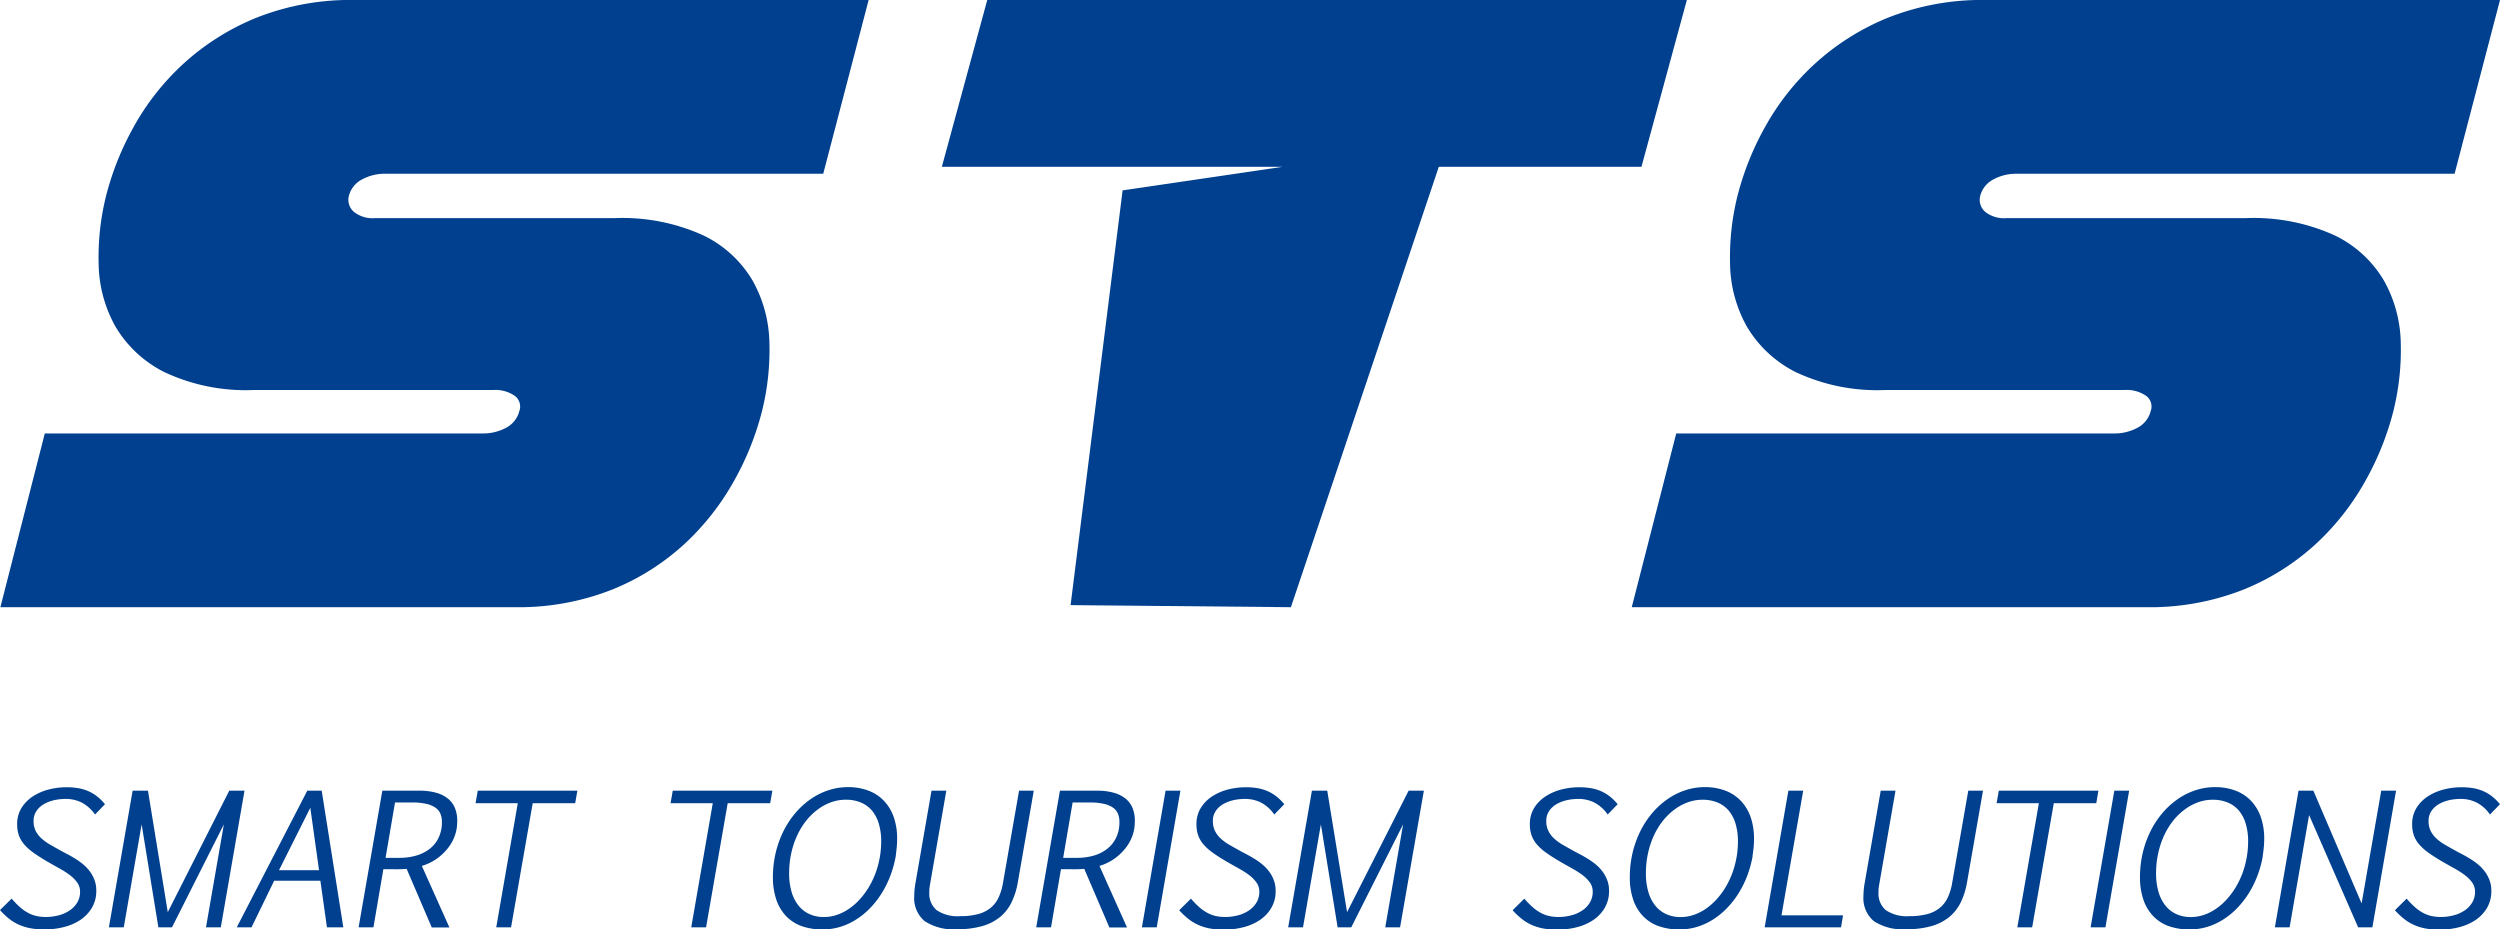 <svg id="STS" xmlns="http://www.w3.org/2000/svg" xmlns:xlink="http://www.w3.org/1999/xlink" width="150.259" height="55.866" viewBox="0 0 150.259 55.866">
  <defs>
    <clipPath id="clip-path">
      <rect id="Rectangle_648" data-name="Rectangle 648" width="150.259" height="55.866" fill="none"/>
    </clipPath>
  </defs>
  <g id="Group_16708" data-name="Group 16708">
    <g id="Group_16328" data-name="Group 16328" clip-path="url(#clip-path)">
      <path id="Path_38485" data-name="Path 38485" d="M.7,67.413a5.368,5.368,0,0,0,.485.5,2.671,2.671,0,0,0,.477.341,2,2,0,0,0,.511.2,2.6,2.6,0,0,0,.588.062,2.983,2.983,0,0,0,.768-.1,2.1,2.1,0,0,0,.655-.291,1.521,1.521,0,0,0,.457-.477,1.242,1.242,0,0,0,.171-.655.922.922,0,0,0-.163-.535,2.053,2.053,0,0,0-.432-.446,4.945,4.945,0,0,0-.619-.4q-.348-.194-.721-.408-.487-.283-.836-.53a3.161,3.161,0,0,1-.574-.506,1.722,1.722,0,0,1-.33-.552,1.986,1.986,0,0,1-.105-.672,1.821,1.821,0,0,1,.265-.99,2.255,2.255,0,0,1,.69-.694,3.185,3.185,0,0,1,.951-.409,4.286,4.286,0,0,1,1.056-.133,4.131,4.131,0,0,1,.7.055,2.623,2.623,0,0,1,.609.178,2.478,2.478,0,0,1,.531.317,2.944,2.944,0,0,1,.475.471l-.6.619a2.228,2.228,0,0,0-.786-.713,2.128,2.128,0,0,0-.98-.225,3.419,3.419,0,0,0-.427.029,2.705,2.705,0,0,0-.438.094,2.157,2.157,0,0,0-.406.171,1.435,1.435,0,0,0-.336.252,1.167,1.167,0,0,0-.231.338,1.035,1.035,0,0,0-.086.432,1.345,1.345,0,0,0,.13.618A1.6,1.6,0,0,0,2.5,63.8a3,3,0,0,0,.524.375q.3.173.642.362.173.095.4.212c.15.079.3.167.462.265a4.594,4.594,0,0,1,.463.333,2.444,2.444,0,0,1,.4.419,2.1,2.1,0,0,1,.286.522,1.782,1.782,0,0,1,.11.639,1.97,1.97,0,0,1-.267,1.043,2.294,2.294,0,0,1-.7.729,3.2,3.2,0,0,1-1,.427,4.7,4.7,0,0,1-1.141.139,4.594,4.594,0,0,1-.841-.07,3.154,3.154,0,0,1-.7-.215,2.794,2.794,0,0,1-.6-.365A4.366,4.366,0,0,1,0,68.1Z" transform="translate(0 -13.402)" fill="#00408f"/>
      <path id="Path_38486" data-name="Path 38486" d="M12.192,69.2h-.818l-1.006-6.19L9.293,69.2H8.4l1.426-8.213h.923l1.19,7.3,3.694-7.3h.918L15.126,69.2h-.89l1.074-6.19Z" transform="translate(-1.855 -13.463)" fill="#00408f"/>
      <path id="Path_38487" data-name="Path 38487" d="M22.5,60.985h.866l1.3,8.213h-.985l-.394-2.8H20.51l-1.362,2.8h-.887ZM20.8,65.765h2.406l-.524-3.753Z" transform="translate(-4.031 -13.463)" fill="#00408f"/>
      <path id="Path_38488" data-name="Path 38488" d="M28.551,69.2H27.66l1.426-8.213h2.227a3.619,3.619,0,0,1,1.028.128,1.955,1.955,0,0,1,.708.365,1.419,1.419,0,0,1,.408.569,2.009,2.009,0,0,1,.131.742,3.426,3.426,0,0,1-.046.545,2.631,2.631,0,0,1-.163.517,2.6,2.6,0,0,1-.371.61,3.226,3.226,0,0,1-.62.59,3.086,3.086,0,0,1-.928.454l1.657,3.7H32.057l-1.51-3.522a7.781,7.781,0,0,1-.8.021h-.6Zm.729-4.178h.849a3.481,3.481,0,0,0,1.016-.142,2.347,2.347,0,0,0,.806-.414,1.877,1.877,0,0,0,.526-.673,2.145,2.145,0,0,0,.189-.926,1.285,1.285,0,0,0-.091-.5A.838.838,0,0,0,32.267,62a1.583,1.583,0,0,0-.563-.228,3.922,3.922,0,0,0-.856-.079h-1Z" transform="translate(-6.106 -13.463)" fill="#00408f"/>
      <path id="Path_38489" data-name="Path 38489" d="M42.667,61.74H40.114l-1.3,7.459h-.891l1.294-7.459H36.68l.132-.755H42.8Z" transform="translate(-8.097 -13.463)" fill="#00408f"/>
      <path id="Path_38490" data-name="Path 38490" d="M57.707,61.74H55.154l-1.3,7.459h-.891l1.294-7.459H51.72l.132-.755h5.987Z" transform="translate(-11.417 -13.463)" fill="#00408f"/>
      <path id="Path_38491" data-name="Path 38491" d="M67,64.85a6.548,6.548,0,0,1-.328,1.193,6.031,6.031,0,0,1-.527,1.061,5.388,5.388,0,0,1-.7.891,4.522,4.522,0,0,1-.839.681,3.949,3.949,0,0,1-.958.438,3.812,3.812,0,0,1-2.341-.062,2.448,2.448,0,0,1-.933-.627,2.665,2.665,0,0,1-.566-.99,4.133,4.133,0,0,1-.192-1.305,6.385,6.385,0,0,1,.167-1.473,6.153,6.153,0,0,1,.47-1.305,5.387,5.387,0,0,1,.718-1.09,4.806,4.806,0,0,1,.918-.833,4.118,4.118,0,0,1,1.069-.532,3.727,3.727,0,0,1,1.166-.186,3.407,3.407,0,0,1,1.237.213,2.5,2.5,0,0,1,.934.616,2.741,2.741,0,0,1,.587.983,3.966,3.966,0,0,1,.2,1.318q0,.241-.025.492T67,64.85m-.97.142a5.823,5.823,0,0,0,.094-1.017,3.7,3.7,0,0,0-.136-1.04,2.242,2.242,0,0,0-.4-.792,1.769,1.769,0,0,0-.669-.5,2.3,2.3,0,0,0-.93-.175,2.566,2.566,0,0,0-.856.146,3.048,3.048,0,0,0-.793.42,3.714,3.714,0,0,0-.7.665,4.363,4.363,0,0,0-.552.886,5.176,5.176,0,0,0-.365,1.077,5.67,5.67,0,0,0-.132,1.241,3.909,3.909,0,0,0,.137,1.068,2.4,2.4,0,0,0,.4.826,1.8,1.8,0,0,0,.655.532,2.051,2.051,0,0,0,.9.189,2.409,2.409,0,0,0,.786-.131,2.984,2.984,0,0,0,.725-.367,3.712,3.712,0,0,0,.642-.563,4.64,4.64,0,0,0,.535-.718,5.158,5.158,0,0,0,.655-1.742" transform="translate(-13.161 -13.402)" fill="#00408f"/>
      <path id="Path_38492" data-name="Path 38492" d="M72.443,60.985l-.969,5.577q-.027.146-.042.281a1.63,1.63,0,0,0-.011.259,1.294,1.294,0,0,0,.443,1.067,2.251,2.251,0,0,0,1.414.358,4.069,4.069,0,0,0,1.072-.123,2,2,0,0,0,.752-.372,1.747,1.747,0,0,0,.478-.618,3.409,3.409,0,0,0,.265-.862l.971-5.567H77.7l-.959,5.508a4.468,4.468,0,0,1-.383,1.214,2.634,2.634,0,0,1-.7.883,3.014,3.014,0,0,1-1.074.54,5.409,5.409,0,0,1-1.494.183,3.151,3.151,0,0,1-1.953-.49,1.8,1.8,0,0,1-.622-1.507,4.568,4.568,0,0,1,.079-.807l.959-5.525Z" transform="translate(-15.566 -13.463)" fill="#00408f"/>
      <path id="Path_38493" data-name="Path 38493" d="M80.815,69.2h-.891l1.426-8.213h2.228a3.619,3.619,0,0,1,1.028.128,1.951,1.951,0,0,1,.708.365,1.421,1.421,0,0,1,.408.569,2.009,2.009,0,0,1,.131.742,3.339,3.339,0,0,1-.047.545,2.528,2.528,0,0,1-.163.517,2.571,2.571,0,0,1-.37.61,3.226,3.226,0,0,1-.62.59,3.087,3.087,0,0,1-.928.454l1.657,3.7H84.322l-1.51-3.522a7.8,7.8,0,0,1-.8.021h-.6Zm.729-4.178h.849a3.481,3.481,0,0,0,1.016-.142,2.337,2.337,0,0,0,.8-.414,1.879,1.879,0,0,0,.527-.673,2.144,2.144,0,0,0,.189-.926,1.285,1.285,0,0,0-.091-.5A.843.843,0,0,0,84.532,62a1.589,1.589,0,0,0-.563-.228,3.925,3.925,0,0,0-.857-.079h-1Z" transform="translate(-17.644 -13.463)" fill="#00408f"/>
      <path id="Path_38494" data-name="Path 38494" d="M88.077,69.2,89.5,60.985h.891L88.968,69.2Z" transform="translate(-19.444 -13.463)" fill="#00408f"/>
      <path id="Path_38495" data-name="Path 38495" d="M91.659,67.413a5.472,5.472,0,0,0,.485.5,2.665,2.665,0,0,0,.476.341,2.018,2.018,0,0,0,.512.2,2.6,2.6,0,0,0,.587.062,2.989,2.989,0,0,0,.768-.1,2.119,2.119,0,0,0,.655-.291,1.53,1.53,0,0,0,.457-.477,1.249,1.249,0,0,0,.17-.655.927.927,0,0,0-.162-.535,2.053,2.053,0,0,0-.432-.446,5,5,0,0,0-.619-.4q-.348-.194-.721-.408-.487-.283-.835-.53a3.141,3.141,0,0,1-.574-.506,1.708,1.708,0,0,1-.33-.552,1.986,1.986,0,0,1-.105-.672,1.814,1.814,0,0,1,.265-.99,2.238,2.238,0,0,1,.69-.694,3.184,3.184,0,0,1,.951-.409,4.281,4.281,0,0,1,1.056-.133,4.147,4.147,0,0,1,.7.055,2.639,2.639,0,0,1,.608.178,2.5,2.5,0,0,1,.532.317,3.009,3.009,0,0,1,.475.471l-.6.619a2.23,2.23,0,0,0-.787-.713,2.126,2.126,0,0,0-.98-.225,3.428,3.428,0,0,0-.427.029,2.713,2.713,0,0,0-.437.094,2.164,2.164,0,0,0-.407.171,1.43,1.43,0,0,0-.335.252,1.151,1.151,0,0,0-.231.338,1.024,1.024,0,0,0-.087.432,1.336,1.336,0,0,0,.131.618,1.6,1.6,0,0,0,.354.459,2.972,2.972,0,0,0,.524.375q.3.173.642.362.173.095.4.212c.15.079.3.167.461.265a4.432,4.432,0,0,1,.464.333,2.416,2.416,0,0,1,.4.419,2.1,2.1,0,0,1,.286.522,1.783,1.783,0,0,1,.11.639,1.963,1.963,0,0,1-.268,1.043,2.286,2.286,0,0,1-.7.729,3.2,3.2,0,0,1-1,.427,4.7,4.7,0,0,1-1.139.139,4.59,4.59,0,0,1-.842-.07,3.16,3.16,0,0,1-.7-.215,2.847,2.847,0,0,1-.6-.365,4.426,4.426,0,0,1-.545-.518Z" transform="translate(-20.079 -13.402)" fill="#00408f"/>
      <path id="Path_38496" data-name="Path 38496" d="M103.148,69.2h-.818l-1.006-6.19-1.075,6.19h-.891l1.426-8.213h.923l1.19,7.3,3.7-7.3h.917L106.083,69.2h-.891l1.074-6.19Z" transform="translate(-21.934 -13.463)" fill="#00408f"/>
      <path id="Path_38497" data-name="Path 38497" d="M117.374,67.413a5.478,5.478,0,0,0,.485.5,2.64,2.64,0,0,0,.476.341,2.018,2.018,0,0,0,.512.2,2.6,2.6,0,0,0,.587.062,2.988,2.988,0,0,0,.768-.1,2.119,2.119,0,0,0,.655-.291,1.53,1.53,0,0,0,.457-.477,1.249,1.249,0,0,0,.17-.655.927.927,0,0,0-.162-.535,2.053,2.053,0,0,0-.432-.446,5,5,0,0,0-.619-.4q-.348-.194-.721-.408-.487-.283-.835-.53a3.142,3.142,0,0,1-.574-.506,1.708,1.708,0,0,1-.33-.552,1.986,1.986,0,0,1-.105-.672,1.814,1.814,0,0,1,.265-.99,2.238,2.238,0,0,1,.69-.694,3.185,3.185,0,0,1,.951-.409,4.282,4.282,0,0,1,1.056-.133,4.146,4.146,0,0,1,.7.055,2.639,2.639,0,0,1,.608.178,2.5,2.5,0,0,1,.532.317,3.008,3.008,0,0,1,.475.471l-.6.619a2.23,2.23,0,0,0-.787-.713,2.126,2.126,0,0,0-.98-.225,3.429,3.429,0,0,0-.427.029,2.714,2.714,0,0,0-.437.094,2.165,2.165,0,0,0-.407.171,1.431,1.431,0,0,0-.335.252,1.152,1.152,0,0,0-.231.338,1.024,1.024,0,0,0-.086.432,1.335,1.335,0,0,0,.131.618,1.6,1.6,0,0,0,.354.459,2.972,2.972,0,0,0,.524.375q.3.173.642.362.173.095.4.212c.15.079.3.167.461.265a4.436,4.436,0,0,1,.464.333,2.416,2.416,0,0,1,.4.419,2.1,2.1,0,0,1,.286.522,1.782,1.782,0,0,1,.11.639,1.963,1.963,0,0,1-.268,1.043,2.285,2.285,0,0,1-.7.729,3.2,3.2,0,0,1-1,.427,4.7,4.7,0,0,1-1.139.139,4.59,4.59,0,0,1-.842-.07,3.16,3.16,0,0,1-.7-.215,2.848,2.848,0,0,1-.6-.365,4.427,4.427,0,0,1-.545-.518Z" transform="translate(-25.756 -13.402)" fill="#00408f"/>
      <path id="Path_38498" data-name="Path 38498" d="M133.093,64.85a6.55,6.55,0,0,1-.328,1.193,6.03,6.03,0,0,1-.527,1.061,5.388,5.388,0,0,1-.7.891,4.523,4.523,0,0,1-.839.681,3.95,3.95,0,0,1-.958.438,3.812,3.812,0,0,1-2.341-.062,2.448,2.448,0,0,1-.933-.627,2.666,2.666,0,0,1-.566-.99,4.133,4.133,0,0,1-.192-1.305,6.385,6.385,0,0,1,.167-1.473,6.153,6.153,0,0,1,.47-1.305,5.387,5.387,0,0,1,.718-1.09,4.805,4.805,0,0,1,.918-.833,4.118,4.118,0,0,1,1.069-.532,3.727,3.727,0,0,1,1.166-.186,3.407,3.407,0,0,1,1.237.213,2.5,2.5,0,0,1,.934.616,2.741,2.741,0,0,1,.587.983,3.966,3.966,0,0,1,.2,1.318q0,.241-.025.492t-.065.519m-.97.142a5.823,5.823,0,0,0,.094-1.017,3.7,3.7,0,0,0-.136-1.04,2.242,2.242,0,0,0-.4-.792,1.769,1.769,0,0,0-.669-.5,2.3,2.3,0,0,0-.93-.175,2.565,2.565,0,0,0-.856.146,3.048,3.048,0,0,0-.793.42,3.714,3.714,0,0,0-.7.665,4.365,4.365,0,0,0-.552.886,5.176,5.176,0,0,0-.365,1.077,5.67,5.67,0,0,0-.132,1.241,3.908,3.908,0,0,0,.137,1.068,2.4,2.4,0,0,0,.4.826,1.8,1.8,0,0,0,.655.532,2.051,2.051,0,0,0,.9.189,2.409,2.409,0,0,0,.786-.131,2.983,2.983,0,0,0,.725-.367,3.712,3.712,0,0,0,.642-.563,4.64,4.64,0,0,0,.535-.718,5.157,5.157,0,0,0,.655-1.742" transform="translate(-27.752 -13.402)" fill="#00408f"/>
      <path id="Path_38499" data-name="Path 38499" d="M140.7,69.2h-4.591l1.426-8.213h.891l-1.305,7.489h3.7Z" transform="translate(-30.047 -13.463)" fill="#00408f"/>
      <path id="Path_38500" data-name="Path 38500" d="M145.655,60.985l-.969,5.577q-.027.146-.042.281a1.63,1.63,0,0,0-.011.259,1.294,1.294,0,0,0,.443,1.067,2.251,2.251,0,0,0,1.414.358,4.069,4.069,0,0,0,1.072-.123,2,2,0,0,0,.752-.372,1.747,1.747,0,0,0,.478-.618,3.408,3.408,0,0,0,.265-.862l.971-5.567h.885l-.959,5.508a4.468,4.468,0,0,1-.383,1.214,2.634,2.634,0,0,1-.7.883,3.015,3.015,0,0,1-1.074.54,5.41,5.41,0,0,1-1.494.183,3.151,3.151,0,0,1-1.953-.49,1.8,1.8,0,0,1-.622-1.507,4.566,4.566,0,0,1,.079-.807l.959-5.525Z" transform="translate(-31.728 -13.463)" fill="#00408f"/>
      <path id="Path_38501" data-name="Path 38501" d="M159.99,61.74h-2.553l-1.3,7.459h-.891l1.294-7.459H154l.132-.755h5.987Z" transform="translate(-33.997 -13.463)" fill="#00408f"/>
      <path id="Path_38502" data-name="Path 38502" d="M161.249,69.2l1.426-8.213h.891L162.139,69.2Z" transform="translate(-35.596 -13.463)" fill="#00408f"/>
      <path id="Path_38503" data-name="Path 38503" d="M172.444,64.85a6.549,6.549,0,0,1-.328,1.193,6.029,6.029,0,0,1-.527,1.061,5.389,5.389,0,0,1-.7.891,4.522,4.522,0,0,1-.839.681,3.948,3.948,0,0,1-.958.438,3.812,3.812,0,0,1-2.341-.062,2.448,2.448,0,0,1-.933-.627,2.666,2.666,0,0,1-.566-.99,4.133,4.133,0,0,1-.192-1.305,6.386,6.386,0,0,1,.167-1.473,6.151,6.151,0,0,1,.47-1.305,5.386,5.386,0,0,1,.718-1.09,4.806,4.806,0,0,1,.918-.833,4.118,4.118,0,0,1,1.069-.532,3.727,3.727,0,0,1,1.166-.186,3.407,3.407,0,0,1,1.237.213,2.5,2.5,0,0,1,.934.616,2.741,2.741,0,0,1,.587.983,3.966,3.966,0,0,1,.2,1.318q0,.241-.025.492t-.065.519m-.97.142a5.822,5.822,0,0,0,.094-1.017,3.7,3.7,0,0,0-.136-1.04,2.242,2.242,0,0,0-.4-.792,1.769,1.769,0,0,0-.669-.5,2.3,2.3,0,0,0-.93-.175,2.565,2.565,0,0,0-.856.146,3.047,3.047,0,0,0-.793.42,3.714,3.714,0,0,0-.7.665,4.363,4.363,0,0,0-.552.886,5.174,5.174,0,0,0-.365,1.077,5.67,5.67,0,0,0-.132,1.241,3.908,3.908,0,0,0,.137,1.068,2.4,2.4,0,0,0,.4.826,1.8,1.8,0,0,0,.655.532,2.051,2.051,0,0,0,.9.189,2.409,2.409,0,0,0,.786-.131,2.982,2.982,0,0,0,.725-.367,3.712,3.712,0,0,0,.642-.563,4.643,4.643,0,0,0,.535-.718,5.158,5.158,0,0,0,.655-1.742" transform="translate(-36.439 -13.402)" fill="#00408f"/>
      <path id="Path_38504" data-name="Path 38504" d="M177.518,62.452l-1.17,6.746h-.885l1.421-8.213h.891l2.9,6.777,1.18-6.777h.891L181.323,69.2h-.855Z" transform="translate(-38.734 -13.463)" fill="#00408f"/>
      <path id="Path_38505" data-name="Path 38505" d="M185.427,67.413a5.465,5.465,0,0,0,.485.5,2.639,2.639,0,0,0,.476.341,2.018,2.018,0,0,0,.512.2,2.6,2.6,0,0,0,.587.062,2.989,2.989,0,0,0,.768-.1,2.119,2.119,0,0,0,.655-.291,1.53,1.53,0,0,0,.457-.477,1.25,1.25,0,0,0,.17-.655.927.927,0,0,0-.162-.535,2.055,2.055,0,0,0-.433-.446,5,5,0,0,0-.619-.4q-.348-.194-.721-.408-.487-.283-.835-.53a3.142,3.142,0,0,1-.574-.506,1.708,1.708,0,0,1-.33-.552,1.985,1.985,0,0,1-.105-.672,1.814,1.814,0,0,1,.265-.99,2.238,2.238,0,0,1,.69-.694,3.184,3.184,0,0,1,.951-.409,4.282,4.282,0,0,1,1.056-.133,4.147,4.147,0,0,1,.7.055,2.639,2.639,0,0,1,.608.178,2.5,2.5,0,0,1,.532.317,3.006,3.006,0,0,1,.475.471l-.6.619a2.23,2.23,0,0,0-.787-.713,2.126,2.126,0,0,0-.98-.225,3.428,3.428,0,0,0-.427.029,2.715,2.715,0,0,0-.437.094,2.165,2.165,0,0,0-.407.171,1.431,1.431,0,0,0-.335.252,1.152,1.152,0,0,0-.231.338,1.023,1.023,0,0,0-.086.432,1.336,1.336,0,0,0,.131.618,1.6,1.6,0,0,0,.354.459,2.974,2.974,0,0,0,.524.375q.3.173.642.362.173.095.4.212c.15.079.3.167.461.265a4.432,4.432,0,0,1,.464.333,2.414,2.414,0,0,1,.4.419,2.1,2.1,0,0,1,.286.522,1.783,1.783,0,0,1,.11.639,1.964,1.964,0,0,1-.268,1.043,2.286,2.286,0,0,1-.7.729,3.2,3.2,0,0,1-1,.427,4.7,4.7,0,0,1-1.139.139,4.59,4.59,0,0,1-.842-.07,3.159,3.159,0,0,1-.7-.215,2.846,2.846,0,0,1-.6-.365,4.423,4.423,0,0,1-.545-.518Z" transform="translate(-40.779 -13.402)" fill="#00408f"/>
      <path id="Path_38506" data-name="Path 38506" d="M29.659,23.44H15.291a11.5,11.5,0,0,1-5.4-1.073A7.11,7.11,0,0,1,6.936,19.61a7.937,7.937,0,0,1-1-3.742,15.26,15.26,0,0,1,.445-4.09,17.208,17.208,0,0,1,1.643-4.12A15.022,15.022,0,0,1,11,3.859a14.72,14.72,0,0,1,4.4-2.786A15.348,15.348,0,0,1,21.361,0H52.215L49.486,10.443H23.2a2.874,2.874,0,0,0-1.446.348,1.551,1.551,0,0,0-.78.987.958.958,0,0,0,.306.958,1.815,1.815,0,0,0,1.253.376H36.9a11.752,11.752,0,0,1,5.4,1.045,6.927,6.927,0,0,1,2.952,2.727,7.946,7.946,0,0,1,1,3.742,15.257,15.257,0,0,1-.447,4.091,17.158,17.158,0,0,1-1.643,4.119,15.316,15.316,0,0,1-2.952,3.8,14.362,14.362,0,0,1-4.372,2.785,15.316,15.316,0,0,1-5.958,1.073H.031L2.7,26.051H28.992a2.879,2.879,0,0,0,1.447-.348,1.558,1.558,0,0,0,.779-.986.8.8,0,0,0-.277-.929,2.051,2.051,0,0,0-1.282-.348" transform="translate(-0.007 0)" fill="#00408f"/>
      <path id="Path_38507" data-name="Path 38507" d="M117.423,0H75.375L72.646,10.024H93.134L83.51,11.441,80.383,36.37l13.242.125,8.89-26.47h12.18Z" transform="translate(-16.037 0)" fill="#00408f"/>
      <path id="Path_38508" data-name="Path 38508" d="M155.487,23.44H141.119a11.5,11.5,0,0,1-5.4-1.073,7.11,7.11,0,0,1-2.952-2.756,7.937,7.937,0,0,1-1-3.742,15.258,15.258,0,0,1,.445-4.09,17.207,17.207,0,0,1,1.643-4.12,15.022,15.022,0,0,1,2.981-3.8,14.72,14.72,0,0,1,4.4-2.786A15.348,15.348,0,0,1,147.189,0h30.854l-2.729,10.443H149.026a2.874,2.874,0,0,0-1.446.348,1.551,1.551,0,0,0-.78.987.958.958,0,0,0,.306.958,1.815,1.815,0,0,0,1.253.376h14.368a11.752,11.752,0,0,1,5.4,1.045,6.927,6.927,0,0,1,2.952,2.727,7.946,7.946,0,0,1,1,3.742,15.257,15.257,0,0,1-.447,4.091,17.158,17.158,0,0,1-1.643,4.119,15.315,15.315,0,0,1-2.952,3.8,14.362,14.362,0,0,1-4.372,2.785,15.317,15.317,0,0,1-5.958,1.073H125.859l2.673-10.443H154.82a2.879,2.879,0,0,0,1.447-.348,1.557,1.557,0,0,0,.779-.986.8.8,0,0,0-.277-.929,2.051,2.051,0,0,0-1.282-.348" transform="translate(-27.784 0)" fill="#00408f"/>
    </g>
  </g>
</svg>
